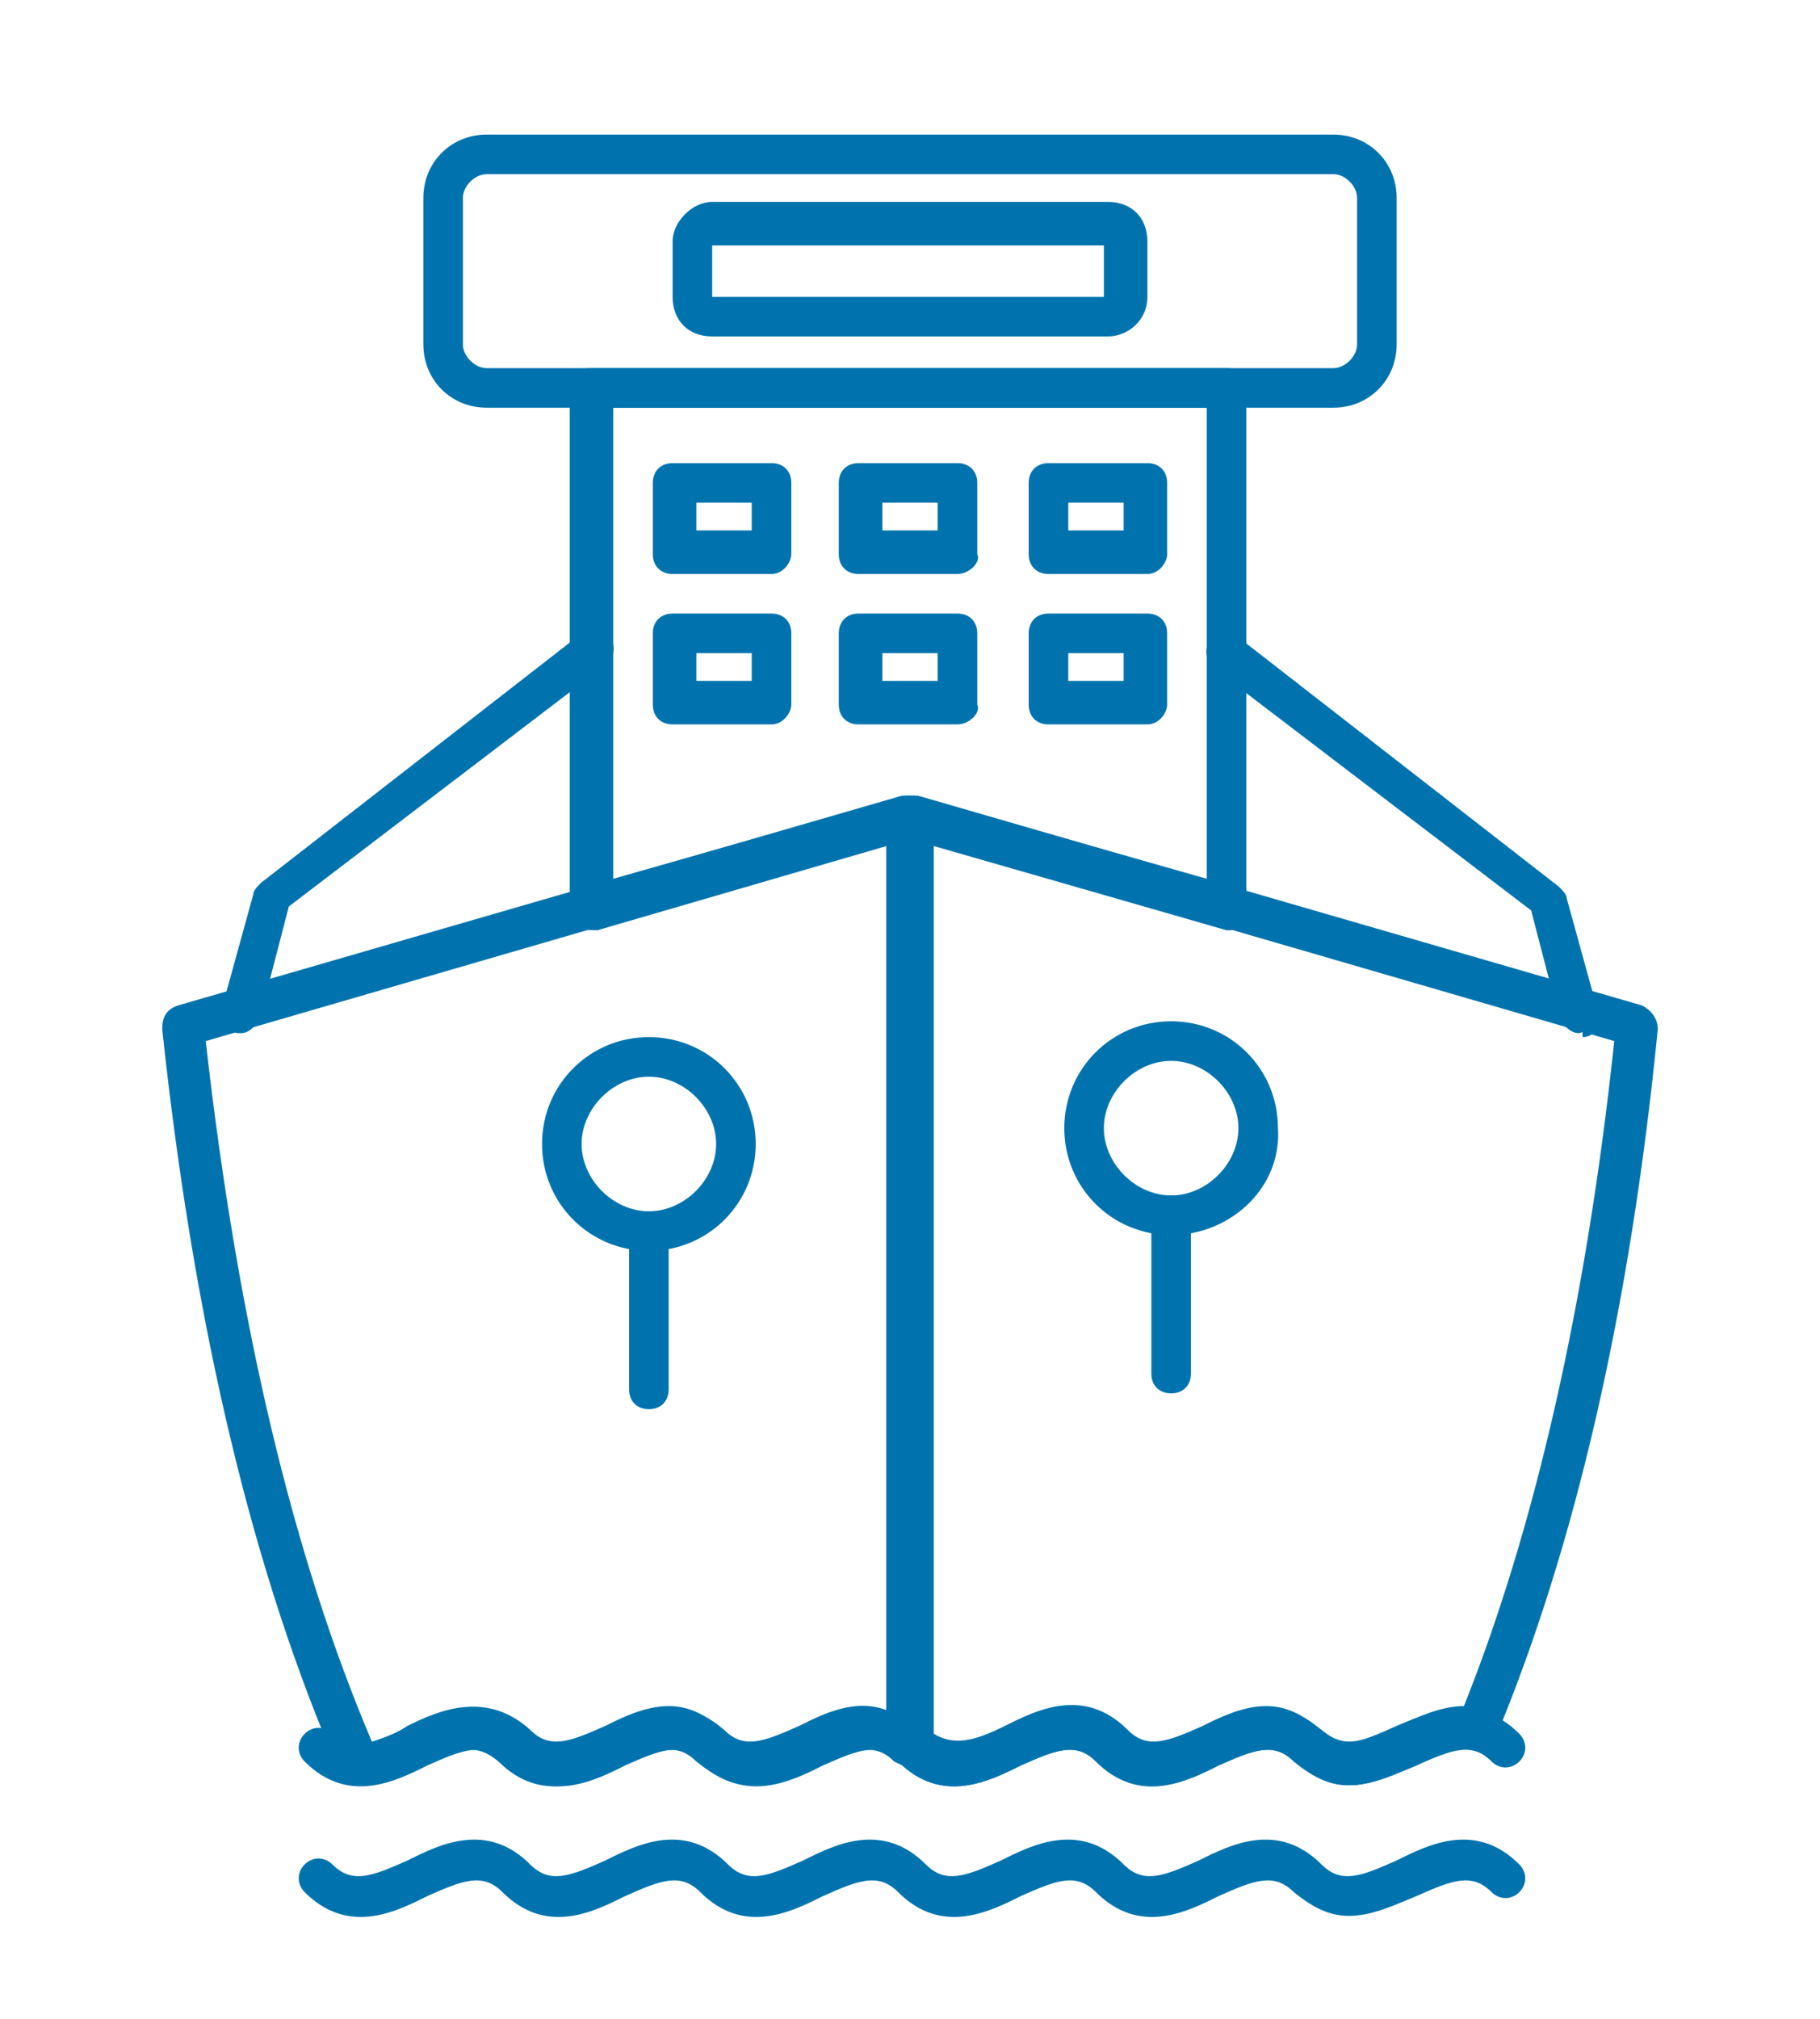 <?xml version="1.0" encoding="utf-8"?>
<!-- Generator: Adobe Illustrator 25.2.3, SVG Export Plug-In . SVG Version: 6.00 Build 0)  -->
<svg version="1.1" id="Layer_1" xmlns="http://www.w3.org/2000/svg" xmlns:xlink="http://www.w3.org/1999/xlink" x="0px" y="0px"
	 viewBox="0 0 46 51" style="enable-background:new 0 0 46 51;" xml:space="preserve">
<style type="text/css">
	.st0{fill:#0073AE;}
</style>
<g>
	<path class="st0" d="M33.7,10.3H12.3c-0.9,0-1.6-0.7-1.6-1.6V5c0-0.9,0.7-1.6,1.6-1.6h21.4c0.9,0,1.6,0.7,1.6,1.6v3.7
		C35.3,9.6,34.6,10.3,33.7,10.3z M12.3,4.4c-0.3,0-0.6,0.3-0.6,0.6v3.7c0,0.3,0.3,0.6,0.6,0.6h21.4c0.3,0,0.6-0.3,0.6-0.6V5
		c0-0.3-0.3-0.6-0.6-0.6H12.3z"/>
	<path class="st0" d="M28,8.5H18c-0.6,0-1-0.4-1-1V6.1c0-0.5,0.5-1,1-1H28c0.6,0,1,0.4,1,1v1.4C29,8.1,28.5,8.5,28,8.5z M18,7.5
		l9.9,0V6.2H18V7.5z"/>
	<path class="st0" d="M31.1,23.5c0,0-0.1,0-0.1,0L23,21.2l-7.9,2.3c-0.2,0-0.3,0-0.5-0.1s-0.2-0.3-0.2-0.4V9.8
		c0-0.3,0.2-0.5,0.5-0.5h16.1c0.3,0,0.5,0.2,0.5,0.5V23c0,0.2-0.1,0.3-0.2,0.4C31.3,23.4,31.2,23.5,31.1,23.5z M23,20.1
		c0,0,0.1,0,0.1,0l7.4,2.1V10.3H15.5v11.9l7.4-2.1C22.9,20.1,23,20.1,23,20.1z"/>
	<path class="st0" d="M19.5,14.5H17c-0.3,0-0.5-0.2-0.5-0.5v-1.8c0-0.3,0.2-0.5,0.5-0.5h2.5c0.3,0,0.5,0.2,0.5,0.5v1.8
		C20,14.2,19.8,14.5,19.5,14.5z M17.6,13.4H19v-0.7h-1.4V13.4z"/>
	<path class="st0" d="M24.2,14.5h-2.5c-0.3,0-0.5-0.2-0.5-0.5v-1.8c0-0.3,0.2-0.5,0.5-0.5h2.5c0.3,0,0.5,0.2,0.5,0.5v1.8
		C24.8,14.2,24.5,14.5,24.2,14.5z M22.3,13.4h1.4v-0.7h-1.4V13.4z"/>
	<path class="st0" d="M29,14.5h-2.5c-0.3,0-0.5-0.2-0.5-0.5v-1.8c0-0.3,0.2-0.5,0.5-0.5H29c0.3,0,0.5,0.2,0.5,0.5v1.8
		C29.5,14.2,29.3,14.5,29,14.5z M27,13.4h1.4v-0.7H27V13.4z"/>
	<path class="st0" d="M19.5,18.3H17c-0.3,0-0.5-0.2-0.5-0.5v-1.8c0-0.3,0.2-0.5,0.5-0.5h2.5c0.3,0,0.5,0.2,0.5,0.5v1.8
		C20,18,19.8,18.3,19.5,18.3z M17.6,17.2H19v-0.7h-1.4V17.2z"/>
	<path class="st0" d="M24.2,18.3h-2.5c-0.3,0-0.5-0.2-0.5-0.5v-1.8c0-0.3,0.2-0.5,0.5-0.5h2.5c0.3,0,0.5,0.2,0.5,0.5v1.8
		C24.8,18,24.5,18.3,24.2,18.3z M22.3,17.2h1.4v-0.7h-1.4V17.2z"/>
	<path class="st0" d="M29,18.3h-2.5c-0.3,0-0.5-0.2-0.5-0.5v-1.8c0-0.3,0.2-0.5,0.5-0.5H29c0.3,0,0.5,0.2,0.5,0.5v1.8
		C29.5,18,29.3,18.3,29,18.3z M27,17.2h1.4v-0.7H27V17.2z"/>
	<path class="st0" d="M34.1,48.4c-0.5,0-0.9-0.2-1.4-0.6c-0.5-0.5-1-0.3-1.9,0.1c-0.8,0.4-2,1-3.1-0.1c-0.5-0.5-1-0.3-1.9,0.1
		c-0.8,0.4-2,1-3.1-0.1c-0.5-0.5-1-0.3-1.9,0.1c-0.8,0.4-2,1-3.1-0.1c-0.5-0.5-1-0.3-1.9,0.1c-0.8,0.4-2,1-3.1-0.1
		c-0.5-0.5-1-0.3-1.9,0.1c-0.8,0.4-2,1-3.1-0.1c-0.2-0.2-0.2-0.5,0-0.7c0.2-0.2,0.5-0.2,0.7,0c0.5,0.5,1,0.3,1.9-0.1
		c0.8-0.4,2-1,3.1,0.1c0.5,0.5,1,0.3,1.9-0.1c0.8-0.4,2-1,3.1,0.1c0.5,0.5,1,0.3,1.9-0.1c0.8-0.4,2-1,3.1,0.1c0.5,0.5,1,0.3,1.9-0.1
		c0.8-0.4,2-1,3.1,0.1c0.5,0.5,1,0.3,1.9-0.1c0.8-0.4,2-1,3.1,0.1c0.5,0.5,1,0.3,1.9-0.1c0.8-0.4,2-1,3.1,0.1c0.2,0.2,0.2,0.5,0,0.7
		c-0.2,0.2-0.5,0.2-0.7,0c-0.5-0.5-1-0.3-1.9,0.1C35.3,48.1,34.7,48.4,34.1,48.4z"/>
	<path class="st0" d="M34.1,45.1c-0.5,0-0.9-0.2-1.4-0.6c-0.5-0.5-1-0.3-1.9,0.1c-0.8,0.4-2,1-3.1-0.1c-0.5-0.5-1-0.3-1.9,0.1
		c-0.8,0.4-2,1-3.1-0.1c-0.5-0.5-1-0.3-1.9,0.1c-0.8,0.4-2,1-3.1-0.1c-0.5-0.5-1-0.3-1.9,0.1c-0.8,0.4-2,1-3.1-0.1
		c-0.5-0.5-1-0.3-1.9,0.1c-0.8,0.4-2,1-3.1-0.1c-0.2-0.2-0.2-0.5,0-0.7c0.2-0.2,0.5-0.2,0.7,0c0.5,0.5,1,0.3,1.9-0.1
		c0.8-0.4,2-1,3.1,0.1c0.5,0.5,1,0.3,1.9-0.1c0.8-0.4,2-1,3.1,0.1c0.5,0.5,1,0.3,1.9-0.1c0.8-0.4,2-1,3.1,0.1c0.5,0.5,1,0.3,1.9-0.1
		c0.8-0.4,2-1,3.1,0.1c0.5,0.5,1,0.3,1.9-0.1c0.8-0.4,2-1,3.1,0.1c0.5,0.5,1,0.3,1.9-0.1c0.8-0.4,2-1,3.1,0.1c0.2,0.2,0.2,0.5,0,0.7
		c-0.2,0.2-0.5,0.2-0.7,0c-0.5-0.5-1-0.3-1.9,0.1C35.3,44.8,34.7,45.1,34.1,45.1z"/>
	<path class="st0" d="M34.1,45.1c-0.5,0-0.9-0.2-1.4-0.6c-0.5-0.5-1-0.3-1.9,0.1c-0.8,0.4-2,1-3.1-0.1c-0.5-0.5-1-0.3-1.9,0.1
		c-0.8,0.4-2,1-3.1-0.1c-0.1-0.1-0.2-0.2-0.2-0.4V20.6c0-0.2,0.1-0.3,0.2-0.4c0.1-0.1,0.3-0.1,0.5-0.1l18.3,5.3
		c0.2,0.1,0.4,0.3,0.4,0.6c-0.7,7.1-2.1,13.1-4.1,17.9c-0.1,0.2-0.4,0.4-0.6,0.3c-0.4-0.1-0.9,0.1-1.4,0.4
		C35.3,44.8,34.7,45.1,34.1,45.1z M32,43.1c0.5,0,0.9,0.2,1.4,0.6c0.6,0.5,1,0.3,1.9-0.1c0.5-0.2,1.1-0.5,1.7-0.5
		c1.8-4.5,3.1-10.2,3.8-16.8l-17.2-5v22.5c0.5,0.3,1,0.2,1.8-0.2c0.8-0.4,2-1,3.1,0.1c0.5,0.5,1,0.3,1.9-0.1
		C30.8,43.4,31.4,43.1,32,43.1z"/>
	<path class="st0" d="M19,45.1c-0.5,0-0.9-0.2-1.4-0.6c-0.5-0.5-1-0.3-1.9,0.1c-0.8,0.4-2,1-3.1-0.1c-0.6-0.5-1-0.3-1.9,0.1
		c-0.5,0.2-1,0.5-1.6,0.5c-0.2,0-0.4-0.1-0.5-0.3C6.4,39.8,4.9,33.5,4.1,26c0-0.3,0.1-0.5,0.4-0.6l18.3-5.3c0.2,0,0.3,0,0.5,0.1
		c0.1,0.1,0.2,0.3,0.2,0.4v23.5c0,0.2-0.1,0.4-0.3,0.5c-0.2,0.1-0.4,0-0.6-0.1c-0.5-0.5-1-0.3-1.9,0.1C20.2,44.8,19.7,45.1,19,45.1z
		 M16.9,43.1c0.5,0,0.9,0.2,1.4,0.6c0.5,0.5,1,0.3,1.9-0.1c0.6-0.3,1.4-0.7,2.2-0.4V21.3l-17.2,5C6,33.4,7.4,39.3,9.4,44
		c0.3-0.1,0.6-0.2,0.9-0.4c0.8-0.4,2-0.9,3.1,0.1c0.5,0.5,1,0.3,1.9-0.1C15.7,43.4,16.3,43.1,16.9,43.1z"/>
	<path class="st0" d="M29.6,31.2c-1.5,0-2.7-1.2-2.7-2.7c0-1.5,1.2-2.7,2.7-2.7c1.5,0,2.7,1.2,2.7,2.7C32.4,30,31.1,31.2,29.6,31.2z
		 M29.6,26.8c-0.9,0-1.7,0.8-1.7,1.7s0.8,1.7,1.7,1.7c0.9,0,1.7-0.8,1.7-1.7S30.5,26.8,29.6,26.8z"/>
	<path class="st0" d="M29.6,35.2c-0.3,0-0.5-0.2-0.5-0.5v-4c0-0.3,0.2-0.5,0.5-0.5c0.3,0,0.5,0.2,0.5,0.5v4
		C30.1,35,29.9,35.2,29.6,35.2z"/>
	<path class="st0" d="M16.4,31.6c-1.5,0-2.7-1.2-2.7-2.7c0-1.5,1.2-2.7,2.7-2.7c1.5,0,2.7,1.2,2.7,2.7
		C19.1,30.4,17.9,31.6,16.4,31.6z M16.4,27.2c-0.9,0-1.7,0.8-1.7,1.7c0,0.9,0.8,1.7,1.7,1.7c0.9,0,1.7-0.8,1.7-1.7
		C18.1,28,17.3,27.2,16.4,27.2z"/>
	<path class="st0" d="M16.4,35.6c-0.3,0-0.5-0.2-0.5-0.5v-4c0-0.3,0.2-0.5,0.5-0.5s0.5,0.2,0.5,0.5v4C16.9,35.4,16.7,35.6,16.4,35.6
		z"/>
	<path class="st0" d="M39.9,26.1c-0.2,0-0.4-0.2-0.5-0.4l-0.7-2.7l-8-6.1c-0.2-0.2-0.3-0.5-0.1-0.7c0.2-0.2,0.5-0.3,0.7-0.1l8.1,6.3
		c0.1,0.1,0.2,0.2,0.2,0.3l0.8,2.9c0.1,0.3-0.1,0.6-0.4,0.6C40,26,40,26.1,39.9,26.1z"/>
	<path class="st0" d="M6.1,26.1c0,0-0.1,0-0.1,0c-0.3-0.1-0.4-0.4-0.4-0.6l0.8-2.9c0-0.1,0.1-0.2,0.2-0.3l8.1-6.3
		c0.2-0.2,0.6-0.1,0.7,0.1c0.2,0.2,0.1,0.6-0.1,0.7l-8,6.1l-0.7,2.7C6.5,25.9,6.3,26.1,6.1,26.1z"/>
</g>
</svg>
